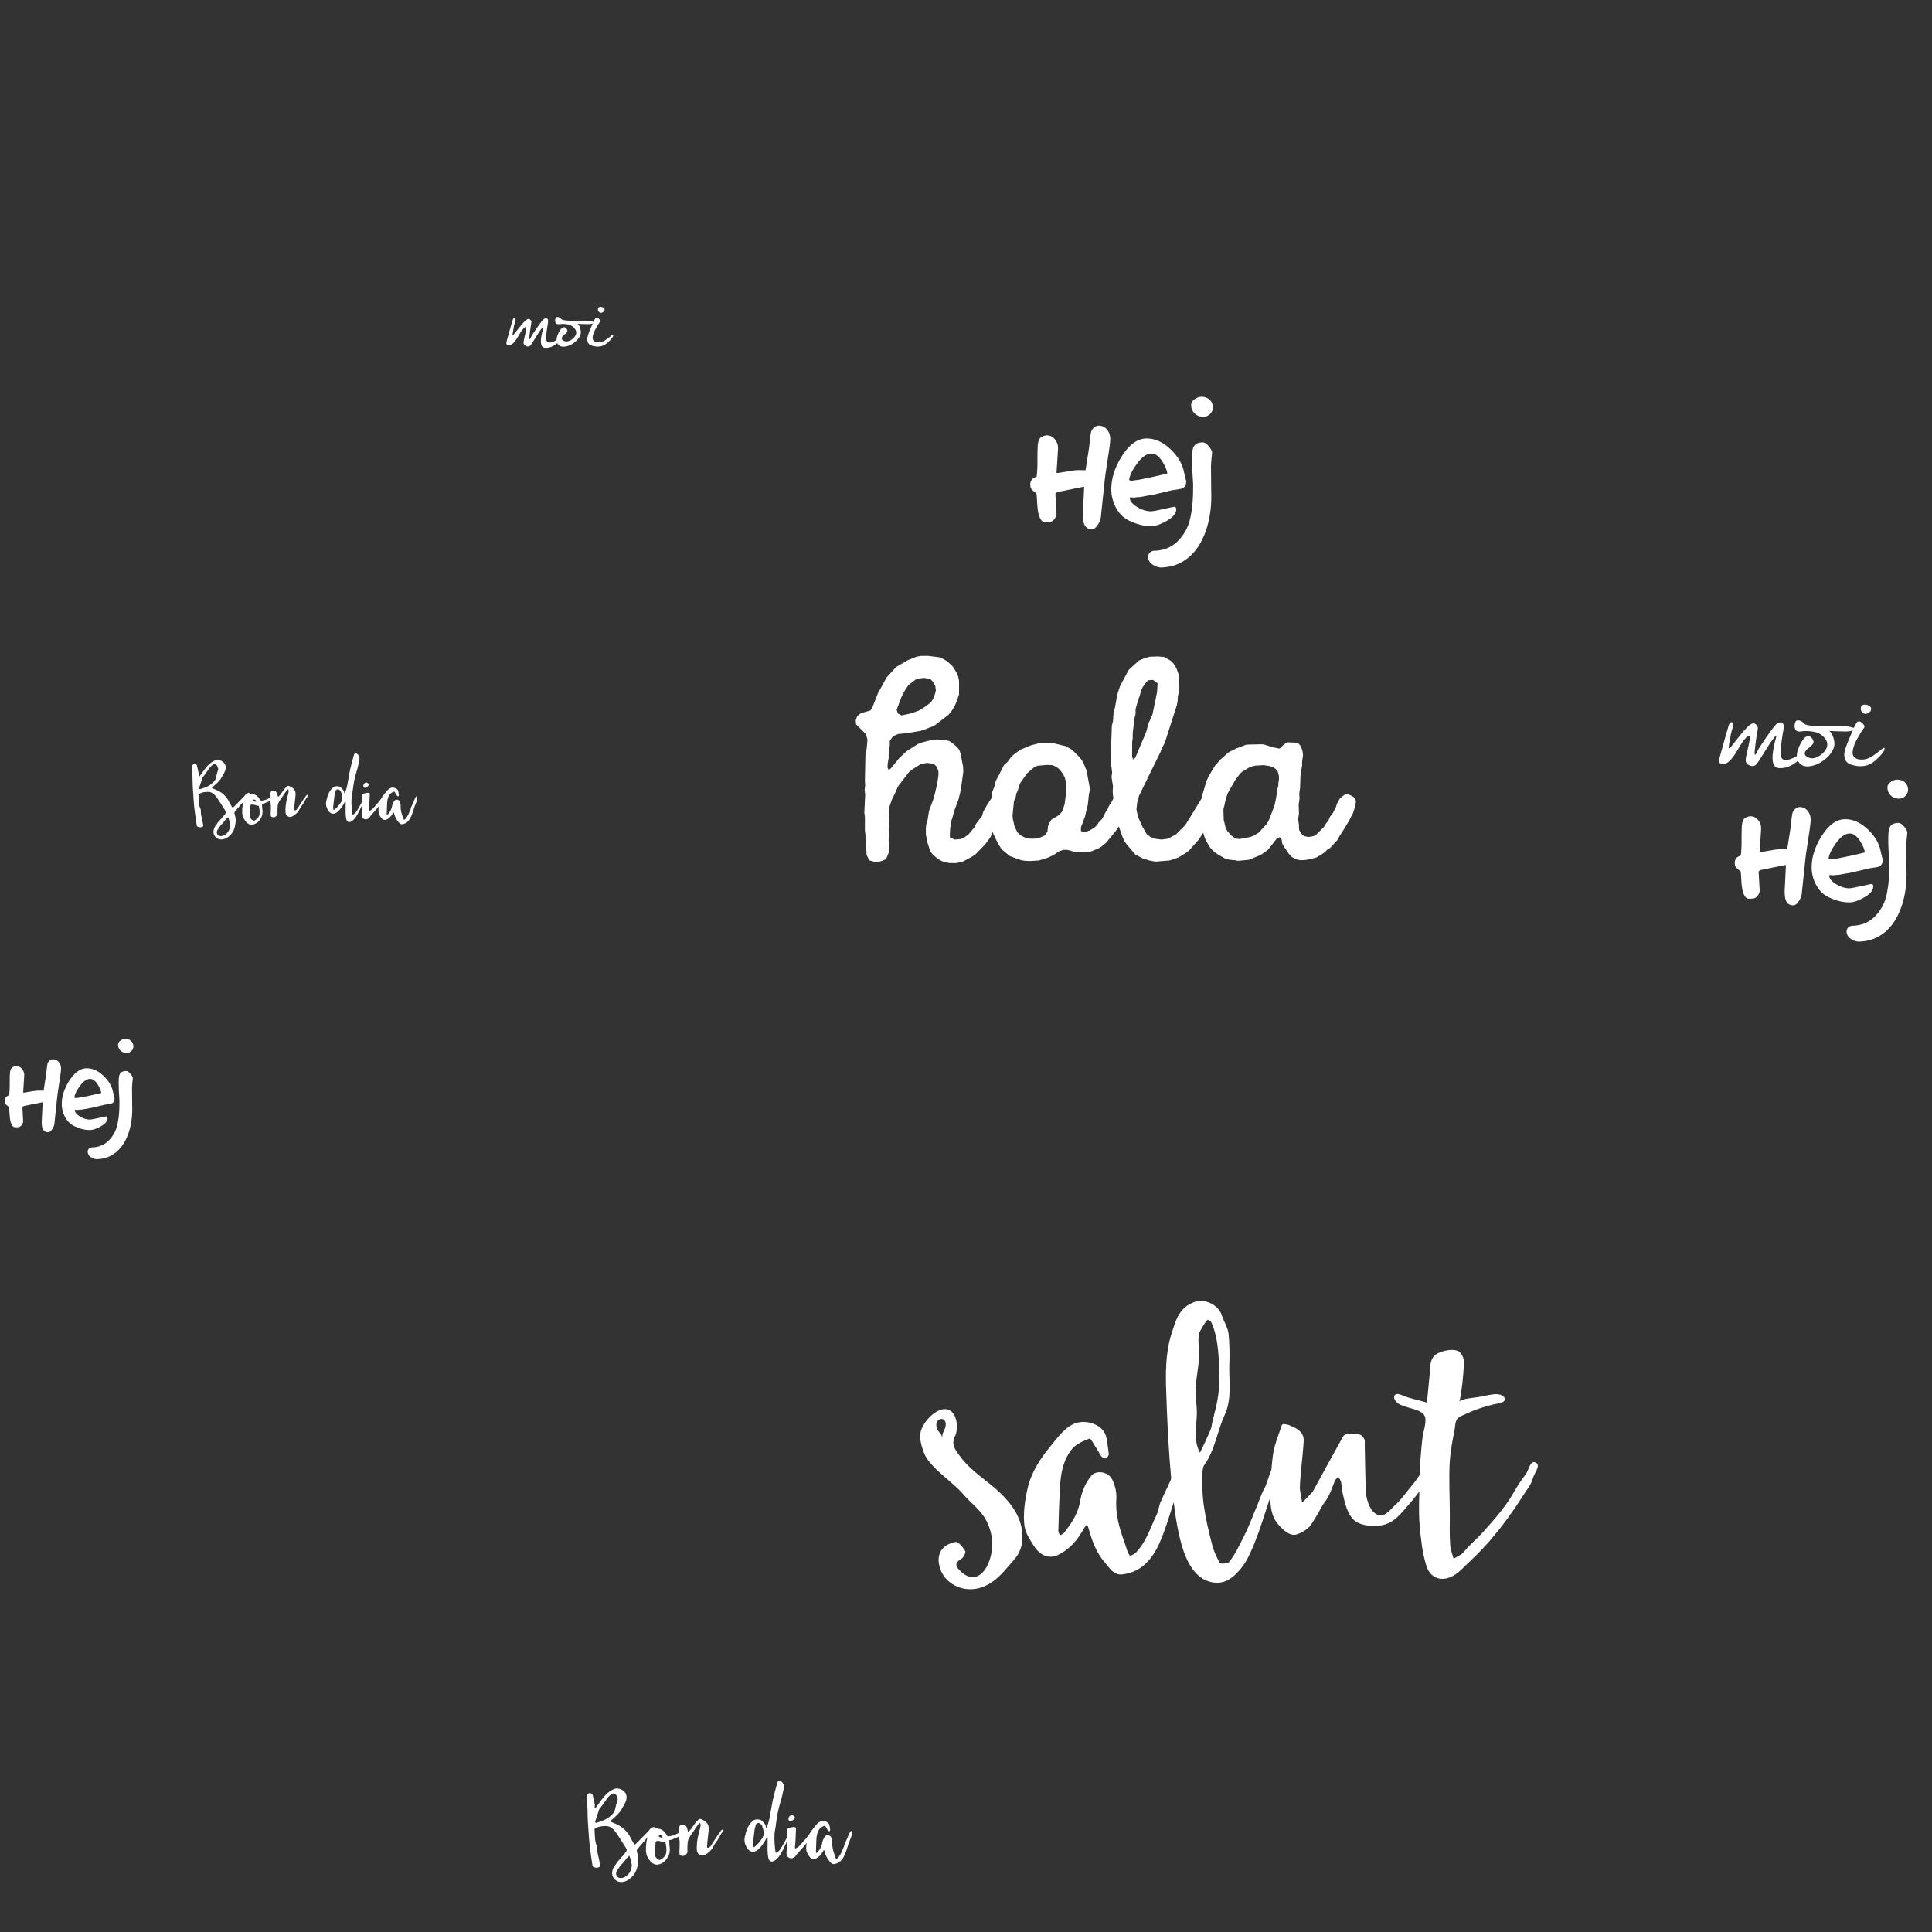 <?xml version="1.0" encoding="iso-8859-1"?>
<!-- Generator: Adobe Illustrator 19.0.0, SVG Export Plug-In . SVG Version: 6.00 Build 0)  -->
<svg version="1.1" id="&#x5716;&#x5C64;_3" xmlns="http://www.w3.org/2000/svg" xmlns:xlink="http://www.w3.org/1999/xlink" x="0px"
	 y="0px" viewBox="0 0 1285 1285" style="enable-background:new 0 0 1285 1285;" xml:space="preserve">
<rect x="0" y="0" width="1285" height="1285" fill="#333333" stroke="none"/>
<g id="XMLID_1596_">
	<path id="XMLID_1602_" style="fill:#FFFFFF;" d="M341.243,222.835c0.206-0.123,0.583-0.521,1.131-1.193
		c0.124-0.165,0.885-1.131,2.284-2.9c1.097-1.399,2.016-2.523,2.756-3.374c2.276-2.592,3.799-3.654,4.567-3.188
		c0.905,0.521,1.392,1.118,1.461,1.789c0.027,0.357-0.124,1.419-0.453,3.188c-0.261,1.386-0.549,3.525-0.864,6.418
		c-0.123,1.152-0.11,1.817,0.041,1.995c0.165,0.206,0.453-0.157,0.864-1.09c0.452-1.014,1.831-3.174,4.134-6.479
		c2.358-3.387,3.833-5.287,4.423-5.698c0.823-0.562,1.536-0.72,2.139-0.473c0.768,0.316,1.008,1.303,0.72,2.962
		c-1.454,8.091-1.522,12.362-0.206,12.815c0.891,0.316,1.886,0.302,2.983-0.041c0.85-0.26,2.112-0.843,3.785-1.748
		c1.371-0.768,2.173-1.076,2.407-0.926c0.206,0.11-0.028,0.542-0.699,1.296c-3.415,3.813-6.905,5.526-10.47,5.142
		c-1.865-0.219-2.688-2.043-2.468-5.471c0.124-1.837,0.603-4.326,1.44-7.467c0.192-0.74,0.226-1.09,0.103-1.049
		c-0.151,0.041-0.63,0.583-1.44,1.625c-0.699,0.905-2.043,2.969-4.032,6.191c-1.728,2.825-2.825,4.436-3.291,4.834
		c-0.603,0.508-1.344,0.637-2.222,0.391c-0.864-0.247-1.515-0.761-1.954-1.543c-0.219-0.37-0.199-1.275,0.062-2.715
		c0.096-0.452,0.411-1.837,0.946-4.155c0.384-1.687,0.589-2.852,0.617-3.497c0.027-0.919-0.26-1.193-0.864-0.823
		c-1.042,0.645-2.468,2.551-4.279,5.718c-2.153,3.73-3.963,5.746-5.43,6.047c-1.426,0.302-2.276,0.123-2.551-0.535
		c-0.178-0.411-0.116-1.152,0.185-2.221c0.288-1.014,0.775-2.783,1.46-5.307c0.576-2.112,1.042-3.764,1.399-4.958
		c0.644-2.249,0.987-3.421,1.029-3.517c0.329-0.864,0.74-1.275,1.234-1.234c0.864,0.069,0.96,1.022,0.288,2.859
		c-0.439,1.207-0.946,3.675-1.522,7.405C340.804,222.733,340.9,223.041,341.243,222.835z"/>
	<path id="XMLID_1600_" style="fill:#FFFFFF;" d="M373.126,218.783c0.439-0.549,0.905-0.898,1.399-1.049
		c0.768-0.274,1.488-0.014,2.16,0.781c0.699,0.836,0.85,1.625,0.452,2.366c-0.274,0.493-0.953,1.152-2.036,1.974
		c-0.96,0.754-1.467,1.468-1.522,2.139c-0.055,0.809,0.589,1.454,1.934,1.934c1.275,0.466,2.722,0.199,4.34-0.802
		c1.549-0.974,2.598-2.146,3.147-3.518c0.466-1.193,0.342-2.358-0.371-3.497c-0.535-0.878-1.378-1.687-2.53-2.427
		c-0.878-0.548-2.222-0.926-4.032-1.131c-1.234-0.165-2.668-0.137-4.299,0.082c-1.317,0.165-2.126-0.301-2.427-1.399
		c-0.233-0.85-0.164-1.741,0.206-2.674c0.247-0.617,0.782-0.843,1.604-0.679c0.781,0.137,1.391,0.501,1.831,1.09
		c0.329,0.439,1.015,0.768,2.057,0.987c0.63,0.11,2.187,0.254,4.669,0.432c0.48,0.041,2.756,0.007,6.829-0.103
		c3.277-0.068,5.684,0.103,7.22,0.514c0.919,0.247,1.419,0.493,1.502,0.74c0.068,0.192-0.164,0.384-0.699,0.576
		c-0.987,0.343-2.126,0.514-3.414,0.514c-1.152,0-4.087-0.089-8.804-0.268c0.48-0.26,1.001-0.267,1.563-0.02
		c1.138,0.508,1.926,2.05,2.365,4.628c0.26,1.467-0.137,3.01-1.193,4.628c-0.96,1.467-2.297,2.763-4.011,3.887
		c-1.686,1.111-3.36,1.79-5.019,2.036c-1.769,0.288-3.181,0.007-4.237-0.843c-1.796-1.467-2.119-3.723-0.967-6.767
		C371.432,221.396,372.193,220.017,373.126,218.783z"/>
	<path id="XMLID_1597_" style="fill:#FFFFFF;" d="M397.666,205.68c0-0.891,0.432-1.406,1.296-1.543
		c0.727-0.124,1.46,0.014,2.201,0.411c0.535,0.288,0.844,0.652,0.926,1.09c0.027,0.233-0.021,0.631-0.144,1.193
		c-1.083,1.001-1.934,1.406-2.55,1.214C398.241,207.703,397.666,206.915,397.666,205.68z M393.119,217.755
		c0.083-0.178,0.363-0.85,0.844-2.016c0.439-1.042,0.72-1.693,0.843-1.954c0.576-1.22,1.035-1.968,1.378-2.242
		c0.603-0.48,1.357-0.268,2.263,0.638c0.384,0.384,0.631,0.706,0.741,0.966c0.096,0.233,0.096,0.473,0,0.72
		c-0.069,0.151-0.247,0.411-0.535,0.782c-0.343,0.453-0.61,0.844-0.802,1.173c-1.454,2.373-2.386,4.087-2.797,5.142
		c-0.659,1.701-0.96,3.024-0.905,3.97c0.096,1.398,0.905,2.276,2.427,2.633c1.851,0.357,3.668,0.041,5.451-0.946
		c1.111-0.63,2.839-1.899,5.183-3.805c0.233-0.192,0.425-0.233,0.576-0.123c0.137,0.11,0.164,0.336,0.082,0.679
		c-0.261,0.946-1.193,2.153-2.798,3.62c-2.825,3.14-6.301,4.21-10.429,3.209c-1.385-0.343-2.372-0.809-2.962-1.399
		c-0.617-0.644-0.987-1.618-1.111-2.921C390.446,224.55,391.296,221.841,393.119,217.755z"/>
</g>
<g id="XMLID_1418_">
	<path id="XMLID_1592_" style="fill:#FFFFFF;" d="M433.516,1219.373c-0.359,0.502-0.789,1.076-1.291,1.435
		c-0.359,0.359-1.004,0.502-1.291,0.86c-1.578,2.08-5.667,6.456-7.173,8.536c-0.287,0.359-0.287,1.004-0.143,1.435
		c1.076,4.089,1.219,4.662,0.502,8.894c-0.574,3.587-2.223,6.886-5.451,9.253c-3.371,2.511-7.675,2.941-10.258-0.359
		c-1.721-2.08-1.506-4.448-0.574-6.814c0.717-1.793,1.65-2.081,2.51-3.874c0.144-0.215,0.431-0.43,0.646-0.717
		c1.793-2.08,3.587-4.089,5.308-6.24c0.717-0.861,0.646-1.793,0-2.726c-1.937-2.941-3.73-6.025-5.739-8.966
		c-1.363-2.009-2.869-4.161-5.38-5.164c-1.435-0.574-3.371-0.431-5.021-0.215c-1.363,0.072-2.726,0.646-4.017,1.148
		c-0.359,0.143-0.717,0.646-0.717,0.932c0.144,2.654,0.215,5.308,0.574,7.891c0.143,1.363,0.932,2.654,1.219,3.945
		c0.215,1.076-0.072,2.223,0.143,3.3c0.215,1.506,0.646,2.941,1.004,4.447c0.287,1.506,0.502,3.084,0.789,4.591
		c0,0.144-0.072,0.359-0.215,0.502c-0.933,1.219-4.663,0.932-4.878-0.646c-0.717-4.663-1.363-9.253-1.936-13.916
		c-0.359-3.443-0.574-6.886-0.789-10.401c-0.215-2.869-0.43-5.738-0.502-8.608c-0.072-1.435,0-2.941-0.072-4.376
		c-0.072-2.08-0.287-4.16-0.359-6.24c-0.072-1.219,0-2.439,0.287-3.587c0.143-0.502,1.076-1.148,1.578-1.148
		c0.645,0.072,1.65,0.646,1.865,1.148c0.574,2.08,1.004,4.232,1.435,6.384c0.143,0.717-0.072,1.434-0.072,2.224
		c0.072,0.144,0.215,0.215,0.358,0.358c0.144-0.071,0.359-0.215,0.43-0.358c1.865-2.439,3.515-5.021,5.523-7.388
		c1.722-2.08,3.802-3.802,6.384-4.949c3.371-1.435,7.747,0.861,8.464,4.375c0.358,1.937-0.287,3.73-1.22,5.452
		c-1.148,1.937-2.08,4.017-3.586,5.81c-1.578,1.937-3.658,3.587-5.523,5.308c-0.502,0.43-0.646,0.574,0.144,0.861
		c2.152,0.932,4.375,1.793,6.312,3.013c2.367,1.506,4.16,3.515,5.667,5.81c0.861,1.363,2.439,4.806,3.443,6.097
		c0.072,0.143,0.646,0.072,0.789-0.072c1.076-1.148,4.663-4.591,5.667-5.738c1.004-1.076,2.081-2.008,3.013-3.084
		c0.287-0.359,0.502-0.646,0.789-1.004c0.43-0.646,1.291-1.219,2.224-1.506c1.148-0.358,0.932,0.287,0.861,1.004
		C435.023,1217.365,434.234,1218.44,433.516,1219.373z M409.845,1193.909c-0.574-1.148-2.367-1.363-3.443-0.502
		c-0.718,0.646-1.435,1.291-2.009,2.008c-1.65,2.224-3.228,4.447-4.806,6.671c-0.359,0.502-0.932,0.932-1.076,1.434
		c-0.861,2.582-1.722,5.093-2.51,7.675c-0.359,1.076,0.143,1.435,1.219,1.076c3.515-1.148,6.958-2.367,9.397-5.021
		c0.717-0.717,1.578-1.363,1.937-2.224c0.646-1.506,0.861-3.156,1.291-4.734c0.359-1.148,0.717-2.295,1.076-3.587
		C410.562,1195.773,410.347,1194.769,409.845,1193.909z M419.242,1236.015c-0.143-0.646-0.502-1.148-0.717-1.722
		c-0.574,0.502-1.219,1.076-1.721,1.65c-0.574,0.717-1.076,1.506-1.65,2.224c-1.076,1.363-2.152,2.009-3.013,3.443
		c-1.004,1.65-2.797,3.3-2.295,5.236c0.502,2.08,2.797,2.797,4.878,1.937c2.726-1.076,4.232-3.084,5.021-5.523
		C420.748,1240.247,419.816,1238.883,419.242,1236.015z"/>
	<path id="XMLID_1588_" style="fill:#FFFFFF;" d="M451.09,1221.74c-0.717,0.502-3.084,1.076-3.73,1.65
		c-0.144,0.143-2.224,0.574-2.224,0.502c-0.072,1.076,0.072,2.152,0.143,3.587c0.072,1.219,0.359,1.937,0.215,3.228
		c-0.072,1.506-0.287,2.367-0.932,3.658c-1.507,3.228-3.73,5.236-7.03,5.81c-2.367,0.43-4.949-1.578-6.312-4.232
		c-0.072-0.071-0.072-0.071-0.072-0.071c-0.287-0.646-0.574-0.861-0.861-1.507c-0.215-0.646-0.287-1.004-0.43-1.65
		c-0.287-1.076-0.215-1.65-0.215-2.726c-0.072-1.65,0-2.511,0.215-4.161c0.143-1.076,0.359-1.65,0.502-2.654
		c0.072-0.646,0.072-1.004,0.215-1.578c0.144-0.502,0.144-0.789,0.359-1.291c0.072-0.143,0.143-0.215,0.215-0.359
		c0.717-1.22,1.363-1.793,2.295-2.797c0.072,0,0.072,0,0.144-0.072c1.363-1.363,3.084-1.076,4.949-0.646
		c1.793,0.431,2.726,1.22,3.945,2.583c0.574,0.717,0.717,1.435,1.291,2.008c1.004,1.148,6.241-1.004,6.958-1.578
		c0.215-0.215,0.717-0.43,0.932-0.646c1.004-0.932,2.009-1.722,3.156-2.439c1.434-0.933,1.578,0.574,0.574,1.65
		C454.102,1219.445,452.668,1220.592,451.09,1221.74z M442.626,1225.47c-1.65,0-4.519-1.578-6.169-0.861
		c-0.717,0.359-0.359,1.506-0.502,2.439c-0.359,2.008-0.43,3.156-0.43,5.164c0,0.718-0.072,1.148,0.072,1.865
		c0.502,1.721,2.654,3.515,3.659,2.869c1.363-0.789,2.439-1.506,3.228-3.013c0.502-0.861,0.574-0.933,0.717-2.367
		C443.415,1229.2,442.984,1227.335,442.626,1225.47z M440.474,1221.597c-0.287-0.359-0.431-0.789-0.933-0.932
		c-0.072-0.072-0.215-0.144-0.359-0.144c-0.143,0-0.215,0-0.287,0c-0.287,0-0.43,0.144-0.574,0.359
		c-0.215,0.215-0.215,0.431-0.072,0.645c0.215,0.215,0.43,0.359,0.717,0.431c0.359,0.143,0.789,0.287,1.148,0.215
		c0.143,0,0.287-0.072,0.359-0.072c0.072,0,0.215-0.143,0.215-0.143C440.689,1221.812,440.545,1221.668,440.474,1221.597z"/>
	<path id="XMLID_1586_" style="fill:#FFFFFF;" d="M480.357,1218.727c-0.861,1.076-1.507,2.295-2.152,3.515
		c-0.646,1.291-1.578,2.51-2.439,3.73c-1.076,1.434-1.65,3.156-2.87,4.519c-1.291,1.434-2.654,2.582-4.519,3.371
		c-2.296,0.932-4.663-0.646-4.878-3.156c-0.287-4.304,0.43-8.464,1.578-12.625c0.431-1.363,0.717-2.869,0.932-4.303
		c0.072-0.359-0.287-0.861-0.43-1.292c-0.359,0.215-0.789,0.431-1.004,0.717c-1.148,1.578-2.295,3.228-3.371,4.877
		c-1.148,1.65-2.367,3.3-3.228,5.093c-0.574,1.148-0.646,2.583-0.717,3.874c-0.143,1.578,0,3.156,0,4.662
		c0,1.148-1.937,2.797-3.084,2.726c-2.08-0.215-2.295-0.646-2.295-2.726c0.072-2.869,0.431-6.169-0.143-9.038
		c-0.502-2.439-0.574-4.376-0.144-6.958c0.574-3.299,4.878-2.582,5.452,0.43c0.144,0.789,0.359,1.578,0.574,2.367
		c0.646-0.574,1.363-1.148,1.865-1.793c1.363-1.793,2.439-3.73,3.945-5.308c1.865-2.08,2.08-1.937,4.447-0.717
		c2.295,1.219,3.586,3.085,3.515,5.738c-0.072,1.793-0.359,3.659-0.574,5.524c-0.215,2.008-0.43,3.945-0.574,5.953
		c-0.143,1.793,1.363,1.004,2.152,0.287c0.717-0.789,1.148-1.793,1.793-2.726c1.219-1.793,2.295-3.658,3.586-5.452
		c0.215-0.215,0.359-0.502,0.574-0.717c0.646-0.789,1.507-2.726,2.726-2.511C481.504,1217.579,480.787,1218.153,480.357,1218.727z"
		/>
	<path id="XMLID_1583_" style="fill:#FFFFFF;" d="M524.613,1222.529c-1.865,3.156-3.013,6.599-4.878,9.684
		c-1.148,2.009-2.367,3.945-4.375,5.236c-2.224,1.434-3.802,0.717-4.376-1.937c-0.645-3.3-0.502-6.599-0.43-9.899
		c0-1.004,0-2.008,0-3.013c0-0.215-0.072-0.502-0.144-0.717c-0.215,0.144-0.43,0.359-0.574,0.574
		c-1.507,3.084-3.371,5.882-6.097,8.105c-1.937,1.506-4.447,1.434-6.025-0.43c-2.008-2.296-3.084-5.452-2.295-8.536
		c0.933-4.089,2.008-7.675,5.308-10.545c1.435-1.219,4.878-1.435,6.312,0.287c1.076,1.219,2.439,2.152,2.367,4.017
		c0,0.143,0.215,0.287,0.359,0.359c0.143-0.143,0.358-0.215,0.358-0.431c0.574-1.937,1.292-3.873,1.65-5.81
		c0.789-3.945,1.363-7.962,2.152-11.907c0.861-3.873,1.937-7.603,2.941-11.405c0.143-0.502,0.359-1.148,0.717-1.578
		c0.287-0.215,1.004-0.431,1.291-0.215c2.08,1.148,2.869,3.013,2.367,5.451c-0.717,3.085-1.291,6.241-2.295,9.253
		c-1.435,4.591-2.224,9.254-2.797,13.916c-0.215,2.224-0.789,4.447-1.004,6.671c-0.143,2.223-0.072,4.591,0.071,6.814
		c0.072,1.722,0.359,3.443,0.574,5.165c0.072,0.215,0.216,0.502,0.43,0.717c2.224-0.861,3.443-3.515,4.591-5.452
		c0.933-1.434,1.65-2.869,2.367-4.375c0.216-0.43,0.43-0.932,0.646-1.363c0.43-0.717,0.932-1.435,1.721-1.578
		C525.833,1220.736,525.187,1221.597,524.613,1222.529z M505.605,1212.917c-1.004-0.789-2.582-0.287-2.869,0.861
		c-0.359,1.291-0.789,2.51-0.933,3.801c-0.43,3.085-0.717,6.169-1.076,9.325c0.072,0,0.072,0,0.143,0c0,0.287,0,0.502,0,0.789
		c0,0.359,0.072,0.646,0.143,1.004c0.359-0.144,0.718-0.215,1.004-0.431c1.793-1.434,3.156-3.156,4.519-5.021
		c2.295-3.013,1.363-5.882,0.359-8.823C506.681,1213.85,506.107,1213.347,505.605,1212.917z"/>
	<path id="XMLID_1421_" style="fill:#FFFFFF;" d="M535.157,1227.479c-1.219,1.578-1.865,2.08-3.299,3.73
		c-1.22,1.435-1.865,2.008-2.726,3.3c-0.932,1.363-3.013,1.937-4.447,1.076c-1.148-0.646-1.578-1.937-1.578-3.156
		c0.072-2.224,0.502-4.591,0.43-6.815c-0.072-1.865-0.359-7.101,0.215-8.966c0.287-0.861,0.789-0.718,1.506-0.932
		c1.004-0.359,1.721-0.502,2.798-0.502c1.004,0,1.506,0.359,1.363,1.363c-0.143,1.65-0.215,6.886-0.359,8.608
		c-0.072,1.435-0.431,2.726-0.287,4.161c0,0.502,2.224-0.933,2.295-1.004c0.574-0.574,1.937-1.937,2.439-2.582
		c0-0.072,0.933-1.148,1.004-1.22c2.439-2.511,2.583-3.228,3.945-4.663c0.502-0.502,0.861-0.932,1.578-1.219
		c0.646-0.215,1.076,1.219,0.717,1.721C537.74,1224.466,538.242,1223.533,535.157,1227.479z M525.689,1211.339
		c-1.148-0.072-1.291-0.932-1.291-1.793c0-0.932,1.363-2.439,2.152-2.439c0.932,0,2.152,1.148,2.152,1.937
		C528.702,1209.761,526.621,1211.411,525.689,1211.339z"/>
	<path id="XMLID_1419_" style="fill:#FFFFFF;" d="M564.496,1225.901c-0.861,2.654-1.65,5.451-2.798,8.034
		c-1.363,3.013-3.372,5.451-6.958,5.882c-1.65,0.215-2.439-1.22-3.3-2.224c-1.649-1.865-2.439-4.16-3.084-6.456
		c-0.072-0.287-0.215-0.502-0.287-0.717c-0.143,0.215-0.359,0.43-0.502,0.646c-1.219,2.224-2.725,4.089-5.093,5.165
		c-1.865,0.789-3.515-0.287-4.447-1.865c-0.646-1.004-1.435-2.224-1.65-3.371c-0.43-2.439,0.072-5.452,0.646-7.819
		c0.717-2.725,2.367-5.236,4.089-7.316c1.434-1.722,2.869-3.873,5.021-4.519c1.937-0.574,5.093,0.287,5.595,2.797
		c0.143,1.004,0.359,2.009,0.43,3.013c0.072,0.287-0.287,0.717-0.574,0.861c-0.215,0.071-0.646-0.143-0.861-0.431
		c-0.287-0.358-0.43-0.789-0.717-1.219c-0.502-0.718-1.219-2.152-1.435-2.08c-1.148,0.43-2.439,1.004-3.228,1.865
		c-1.793,2.152-2.224,4.806-2.367,7.46c-0.143,2.726-0.215,5.38-0.287,8.034c0,0.287,0.215,0.574,0.287,0.86
		c0.215-0.143,0.502-0.215,0.717-0.43c1.506-1.865,2.798-3.802,3.156-6.384c0.287-1.507,1.004-3.156,2.009-4.375
		c0.861-1.148,3.3-0.861,4.017,0.789c0.502,1.076,0.789,2.367,0.717,3.515c-0.215,2.869,0.574,5.523,1.506,8.106
		c0.216,0.574,0.359,1.148,0.574,1.722c0.143,0.287,0.358,0.861,0.502,0.861c0.358-0.072,0.789-0.287,1.076-0.574
		c2.008-2.081,2.654-4.519,3.873-7.03c0.43-0.861,0.43-1.794,0.861-2.654c0.789-1.865,1.65-3.3,2.295-5.236
		c0.216-0.717,1.291-2.941,1.865-2.941c0.287,0,0.43,0.287,0.502,1.076C566.791,1221.238,565.213,1223.749,564.496,1225.901z"/>
</g>
<g id="XMLID_1405_">
	<path id="XMLID_1415_" style="fill:#FFFFFF;" d="M673.723,1038.249c-5.33,6.091-10.152,12.436-17.259,15.989
		c-13.197,6.852-27.157,0.254-30.963-10.406c-3.807-10.66,1.776-16.75,10.151-18.273c1.777-0.254,4.823,3.553,6.345,6.091
		c0.508,0.762-1.015,4.315-2.537,5.076c-3.807,2.285-4.569,4.315-1.269,7.614c7.36,7.868,15.482,5.583,19.796-6.091
		c2.538-7.36,2.792-14.467,0-22.335c-4.061-11.167-10.406-13.959-18.02-22.841c-6.598-7.614-21.827-17.259-25.38-26.649
		c-1.523-4.061-3.299-9.644-2.284-13.959c1.777-7.106,9.898-15.227,15.99-15.227c4.822-0.254,8.375,4.822,8.121,12.436
		c-0.253,1.016,0,3.3-1.015,5.076c-3.046,5.583-0.254,9.391,3.045,13.705c7.106,9.898,17.766,15.989,26.395,24.11
		c6.852,6.599,12.944,14.213,14.72,24.111C680.828,1024.797,679.814,1031.65,673.723,1038.249z M627.531,944.089
		c-1.523-0.761-3.299,0-4.315,1.523c-0.761,1.269-0.507,3.046,0,4.568c0.761,1.523,1.776,2.793,2.792,4.062l0.761,1.776
		c-0.254-2.284,1.016-4.061,1.776-6.091C629.307,947.896,629.307,945.105,627.531,944.089z"/>
	<path id="XMLID_1413_" style="fill:#FFFFFF;" d="M781.075,997.895c-3.045,9.391-5.837,19.289-9.898,28.426
		c-4.822,10.659-11.928,19.288-24.618,20.811c-5.837,0.761-8.629-4.315-11.674-7.868c-5.838-6.598-8.63-14.72-10.914-22.841
		c-0.253-1.016-0.761-1.777-1.015-2.539c-0.508,0.762-1.269,1.523-1.777,2.284c-4.315,7.868-9.644,14.467-18.019,18.273
		c-6.599,2.792-12.437-1.015-15.736-6.599c-2.284-3.552-5.076-7.867-5.838-11.928c-1.523-8.629,0.254-19.288,2.284-27.663
		c2.538-9.645,8.375-18.528,14.467-25.888c5.075-6.091,10.151-13.705,17.765-15.989c6.853-2.03,18.02,1.015,19.796,9.898
		c0.508,3.553,1.27,7.107,1.523,10.66c0.254,1.015-1.015,2.537-2.03,3.045c-0.762,0.254-2.284-0.507-3.046-1.522
		c-1.015-1.27-1.522-2.792-2.538-4.315c-1.776-2.538-4.315-7.615-5.076-7.361c-4.06,1.523-8.63,3.553-11.421,6.599
		c-6.345,7.614-7.867,17.004-8.375,26.395c-0.507,9.645-0.761,19.035-1.015,28.426c0,1.015,0.761,2.03,1.015,3.046
		c0.761-0.507,1.777-0.761,2.539-1.523c5.329-6.599,9.898-13.451,11.167-22.588c1.015-5.329,3.553-11.167,7.106-15.482
		c3.046-4.06,11.674-3.046,14.213,2.792c1.776,3.807,2.792,8.376,2.538,12.436c-0.761,10.152,2.03,19.543,5.33,28.68
		c0.761,2.03,1.269,4.061,2.03,6.091c0.507,1.016,1.269,3.046,1.776,3.046c1.269-0.254,2.792-1.016,3.807-2.03
		c7.106-7.36,9.39-15.99,13.704-24.872c1.523-3.046,1.523-6.345,3.046-9.391c2.792-6.598,5.837-11.674,8.122-18.527
		c0.761-2.538,4.568-10.406,6.598-10.406c1.016,0,1.523,1.016,1.777,3.807C789.196,981.397,783.613,990.281,781.075,997.895z"/>
	<path id="XMLID_1410_" style="fill:#FFFFFF;" d="M845.281,994.849c-4.568,12.437-11.167,37.817-19.796,48.222
		c-4.061,4.822-8.883,9.898-16.75,9.644c-18.273-1.269-23.095-24.364-25.887-38.577c-4.315-24.111-6.345-61.674-7.106-86.292
		c-0.508-13.451-0.762-27.156,3.299-40.354c2.792-8.375,4.569-17.005,14.213-21.065c7.36-3.299,17.258,1.016,19.542,8.883
		c1.269,3.807,3.807,7.615,4.315,11.675c0.761,7.106,0.761,14.213,0.507,21.319c-0.253,10.913,1.777,22.334-3.045,32.739
		c-5.076,10.914-6.345,23.349-13.706,33.502c-2.284,3.046-1.015,21.826-0.254,26.395c1.27,8.883,3.3,17.765,5.584,26.395
		c1.015,4.315,3.045,8.375,5.075,12.183c0.508,0.761,5.076,0.507,6.092-0.507c4.315-5.33,6.345-10.152,9.898-17.005
		c3.807-7.614,5.33-12.183,8.629-20.051c2.03-4.822,3.552-9.644,5.329-12.436c1.016-1.523,4.315-13.705,7.107-17.005
		c1.269-1.269,2.538-1.016,3.299,2.538C853.148,981.397,847.565,989.265,845.281,994.849z M805.688,879.624
		c-0.253-0.761-1.523-1.269-2.284-1.776c-0.762-0.507-5.584,7.868-5.837,8.883c-1.016,4.569,0,10.152,0,14.72
		c-0.254,7.107-1.777,13.96-2.284,20.812c-0.507,5.838,0.761,11.421,0.761,17.005c0,5.838-1.016,11.421-0.761,16.75
		c0.254,3.3,1.016,6.852,2.792,10.152c0.254,0,7.107-14.72,7.614-16.75c1.016-6.345,3.046-12.183,4.061-18.274
		c0.761-4.568,1.269-9.137,1.269-13.705C810.764,905.512,810.764,890.538,805.688,879.624z"/>
	<path id="XMLID_1408_" style="fill:#FFFFFF;" d="M951.11,982.666c-2.539,3.3-9.137,12.182-11.675,15.228
		c-5.329,5.838-10.151,13.451-18.019,15.989c-5.33,1.777-15.99,1.523-20.812-2.791c-4.568-4.315-6.091-11.421-7.36-17.005
		c-0.761-2.792-0.761-5.583-1.27-8.375c-0.253-1.015-1.015-2.284-1.776-3.299c-0.762,0.761-1.777,1.269-2.284,2.284
		c-1.269,3.045-2.284,6.345-3.806,9.39c-1.016,2.538-2.792,4.569-4.315,6.853c-2.792,4.822-5.33,9.898-8.629,14.212
		c-2.284,2.538-5.838,4.569-9.391,5.584c-5.076,1.269-12.436-6.853-14.466-11.168c-2.538-5.583-2.538-12.182-2.284-17.765
		c0.254-7.868,0.507-15.736,1.523-23.35c1.015-7.36,3.553-13.198,5.838-20.05c0-0.507,0.761-1.269,1.269-1.269
		c4.061,0.507,3.045,0.507,6.598,2.03c4.061,1.776,7.106,4.568,6.853,9.137c-0.508,10.152-2.284,21.319-2.538,31.471
		c0,1.27,0.761,5.837,1.523,9.645c3.046-3.046,6.852-6.853,7.36-7.868c6.598-12.182,13.197-24.111,19.796-36.039
		c0.508-1.015,2.538-2.03,3.807-1.777c3.553,1.016,8.122-1.776,10.406,3.553c0.508,1.016,0.253,2.031,0.253,3.046
		c0.254,10.406,0.254,20.812,0.762,31.217c0,4.315,2.03,12.183,6.091,14.974c5.584,4.061,9.391-1.777,12.944-5.076
		c4.822-4.315,8.122-9.391,12.437-14.467c4.061-4.822,8.628-14.213,13.197-14.72c0.507,0,1.015,0,1.523,0
		C956.694,972.515,951.364,982.159,951.11,982.666z"/>
	<path id="XMLID_1406_" style="fill:#FFFFFF;" d="M1019.63,982.92c-1.523,5.33-4.061,7.614-6.852,12.182
		c-3.553,5.583-5.838,8.883-9.645,14.213c-4.568,6.345-7.614,9.898-12.69,15.989c-5.583,6.345-9.898,10.405-15.482,15.735
		c-1.776,1.776-3.553,3.553-5.583,5.076c-7.361,6.091-17.512,5.837-20.811-5.076c-2.539-8.375-3.553-17.512-4.315-26.395
		c-1.016-10.913,0-25.126,0.253-36.039c0-7.36,0.762-14.466,1.523-21.573c0.254-4.061,3.299-11.421,1.523-15.228
		c-2.03-5.075-14.213-5.075-18.273-8.883c-1.523-1.269-2.792-3.553-1.523-5.076c1.016-1.269,3.299-0.507,5.076,0.254
		c5.329,2.284,10.913,3.045,16.243,4.822c0.508-6.091,1.269-12.182,1.776-18.273c0.254-4.569,0-10.659,4.061-13.705
		c3.299-2.538,13.959-5.076,16.75-0.761c1.523,1.777,2.284,4.822,2.03,7.361c-0.507,8.121-1.269,17.004-3.046,24.872
		c0.508-2.031,9.898-2.792,11.421-3.046c3.807-0.507,7.36-1.523,11.421-2.03c1.523-0.254,5.837,0,6.852,1.776
		c0,0.254,0.254,0.254,0.254,0.508c1.523,3.553-4.569,3.806-6.599,4.314c-7.614,1.777-14.72,4.315-21.573,7.615
		c-5.076,2.283-4.061,4.822-5.076,10.151c-1.269,6.345-2.538,12.944-3.046,19.796c-0.761,11.675,0,23.604,0,35.532
		c0,6.852-0.253,13.959,0.254,20.811c0.254,3.046,1.523,6.092,2.284,8.883c2.284-1.523,5.329-2.538,6.852-4.569
		c3.299-4.315,8.121-8.121,12.944-13.451c6.091-6.852,9.644-10.659,14.974-18.019c5.33-7.36,7.106-12.436,12.944-19.796
		c2.538-3.299,3.046-9.898,6.852-8.122C1024.96,974.545,1020.899,979.114,1019.63,982.92z"/>
</g>
<g id="XMLID_1396_">
	<path id="XMLID_1403_" style="fill:#FFFFFF;" d="M1202.767,557.526c-1.196,7.532-1.971,13.093-2.252,16.543l-2.183,20.766
		c-0.352,1.83-1.126,3.52-2.253,4.998c-1.056,1.549-2.182,2.323-3.237,2.323c-2.534,0-4.224-1.126-5.068-3.379
		c-0.493-1.267-0.775-3.238-0.775-5.983l0.845-17.317c-0.07,0-0.352-0.141-0.422-0.141l-16.613,3.379
		c-0.774,0.563-1.197,0.915-1.126,1.056l0.704,12.601c0,1.126-0.493,2.323-1.548,3.66c-1.619,1.9-3.449,1.69-5.632,1.69
		c-1.619,0.07-2.957-1.338-3.872-4.224c-0.634-1.901-0.985-4.787-1.197-8.518c-0.141-3.379-0.282-5.209-0.493-5.491l-1.971-1.549
		c-1.197-0.985-1.76-1.971-1.76-2.886c-0.352-1.83,0.07-3.379,1.267-4.646c0.915-0.775,1.76-1.197,2.604-1.267
		c0.352-2.253,0.563-5.28,0.563-9.01v-4.154c0-4.435,0.141-7.321,0.422-8.517c0.281-1.197,0.774-2.253,1.478-3.168
		c1.76-1.196,3.661-1.408,3.942-1.408c2.182,0,3.942,0.915,5.35,2.746c1.197,1.549,1.83,3.308,1.83,5.279l-0.986,15.698
		c0.352,0.141,2.253-0.071,5.562-0.704c3.801-0.704,6.406-1.056,7.743-1.056c2.464,0,4.083,0,4.998,0.07l2.253-14.29
		c0.493-3.942,0.775-8.377,1.338-10.137c0.492-1.478,1.548-2.534,3.027-3.308c0.704-0.282,1.267-0.422,1.619-0.422
		c2.252,0,4.083,0.915,5.491,2.675c1.267,1.619,1.9,3.52,1.9,5.702C1204.315,546.897,1203.823,551.049,1202.767,557.526z"/>
	<path id="XMLID_1400_" style="fill:#FFFFFF;" d="M1207.485,587.725c-1.689-3.45-2.534-7.11-2.534-10.911
		c0-6.687,2.182-13.516,6.476-20.484c4.787-7.673,10.066-11.474,15.909-11.474c5.28,0,10.418,2.323,15.276,7.039
		c4.716,4.576,7.532,9.574,8.447,15.135l0.634,2.604c0.352,1.338,0.563,2.112,0.563,2.253c0,2.253-0.845,3.731-2.534,4.505
		c-0.634,0.282-2.745,0.634-6.336,1.126l-11.545,2.746l-9.081,1.619c-0.422-0.07-0.985,0-1.759,0.07
		c-0.915,0.141-1.479,0.211-1.62,0.211c-0.633,0-1.478-0.07-2.464-0.141c-0.211,0.211-0.282,0.281-0.282,0.281
		c0,1.971,1.549,3.872,4.576,5.773c3.098,1.901,6.195,2.816,9.221,2.745c0.634,0,3.097-0.493,7.392-1.408
		c4.294-0.986,6.687-1.479,7.18-1.479c1.126,0.563,0.915,1.197,0.915,2.042c-0.211,2.604-2.464,4.998-6.616,7.25
		c-3.591,1.971-6.618,2.956-8.94,2.956c-4.787,0.071-9.644-1.197-14.572-3.66C1212.201,594.694,1209.456,591.737,1207.485,587.725z
		 M1237.191,559.427c-2.182-3.379-4.435-5.068-6.828-5.068c-3.097,0-6.265,2.253-9.433,6.758c-2.816,3.872-4.364,7.18-4.716,9.925
		c0.493,0.352,0.915,0.493,1.408,0.493c0.07,0,0.493-0.07,1.267-0.141c0.774-0.141,1.197-0.211,1.267-0.211
		c1.056,0,4.505-0.633,10.277-1.901c5.35-1.197,8.659-1.971,9.926-2.323C1240.007,564.636,1238.951,562.172,1237.191,559.427z"/>
	<path id="XMLID_1397_" style="fill:#FFFFFF;" d="M1248.104,608.421c3.872-4.365,6.195-9.503,7.11-15.346
		c1.056-5.139,1.478-11.545,1.408-19.218c-0.985-13.586-0.915-21.4,0.141-23.371c0.915-2.112,2.886-3.167,5.913-3.167
		c1.196,0,2.464,0.845,3.801,2.464c1.408,1.619,2.112,3.027,2.112,4.083c-0.493,4.576-0.704,7.392-0.704,8.377l0.141,15.768
		c0.352,9.01-0.704,17.035-3.027,24.145c-3.309,9.996-8.588,16.965-15.839,20.907c-3.802,2.041-8.166,3.168-13.164,3.238
		c-2.253-0.211-4.294-1.126-6.195-2.746c-1.056-1.267-1.619-2.534-1.619-3.871c0.071-2.182,1.197-3.449,3.379-3.942
		C1238.319,615.742,1243.81,613.278,1248.104,608.421z M1263.168,531.198c-4.787,0-7.814-3.449-7.814-7.391
		c0-1.479,0.774-2.816,2.393-3.872c1.338-0.915,2.745-1.408,4.153-1.408c3.942,0,7.18,2.464,7.18,6.898
		C1269.081,528.453,1266.336,531.198,1263.168,531.198z"/>
</g>
<g id="XMLID_1388_">
	<path id="XMLID_1394_" style="fill:#FFFFFF;" d="M1150.291,497.667c0.319-0.191,0.902-0.807,1.751-1.847
		c0.191-0.255,1.37-1.751,3.535-4.49c1.698-2.165,3.12-3.906,4.267-5.223c3.524-4.012,5.881-5.657,7.07-4.935
		c1.401,0.807,2.154,1.731,2.261,2.77c0.042,0.553-0.191,2.197-0.7,4.936c-0.404,2.145-0.849,5.457-1.338,9.935
		c-0.191,1.783-0.17,2.813,0.063,3.089c0.255,0.319,0.701-0.243,1.338-1.688c0.7-1.571,2.834-4.914,6.4-10.031
		c3.651-5.244,5.934-8.184,6.847-8.821c1.273-0.871,2.377-1.115,3.312-0.733c1.189,0.489,1.561,2.017,1.115,4.586
		c-2.25,12.526-2.356,19.138-0.319,19.839c1.38,0.489,2.919,0.467,4.618-0.063c1.316-0.403,3.269-1.306,5.859-2.707
		c2.123-1.189,3.365-1.666,3.726-1.433c0.318,0.17-0.043,0.839-1.083,2.006c-5.287,5.902-10.689,8.555-16.209,7.961
		c-2.887-0.34-4.161-3.163-3.821-8.471c0.191-2.845,0.934-6.698,2.229-11.559c0.297-1.146,0.35-1.688,0.159-1.624
		c-0.234,0.064-0.976,0.902-2.229,2.516c-1.083,1.401-3.163,4.596-6.241,9.585c-2.675,4.374-4.373,6.868-5.095,7.484
		c-0.934,0.786-2.081,0.987-3.439,0.605c-1.337-0.382-2.346-1.178-3.025-2.389c-0.34-0.573-0.308-1.974,0.095-4.203
		c0.148-0.7,0.637-2.845,1.465-6.432c0.594-2.611,0.912-4.415,0.955-5.414c0.042-1.422-0.403-1.847-1.337-1.274
		c-1.613,0.998-3.821,3.949-6.624,8.852c-3.333,5.775-6.135,8.896-8.407,9.362c-2.208,0.467-3.524,0.191-3.948-0.828
		c-0.275-0.637-0.18-1.783,0.287-3.439c0.446-1.57,1.2-4.309,2.261-8.215c0.891-3.269,1.613-5.827,2.166-7.675
		c0.997-3.481,1.528-5.296,1.592-5.445c0.509-1.338,1.146-1.974,1.91-1.911c1.337,0.106,1.486,1.582,0.446,4.427
		c-0.68,1.868-1.465,5.689-2.356,11.464C1149.612,497.508,1149.76,497.985,1150.291,497.667z"/>
	<path id="XMLID_1392_" style="fill:#FFFFFF;" d="M1199.649,491.394c0.679-0.849,1.401-1.391,2.165-1.624
		c1.189-0.425,2.303-0.021,3.344,1.21c1.083,1.295,1.316,2.516,0.7,3.662c-0.424,0.764-1.475,1.783-3.152,3.057
		c-1.486,1.168-2.272,2.272-2.356,3.312c-0.085,1.253,0.912,2.251,2.993,2.993c1.974,0.722,4.214,0.308,6.719-1.242
		c2.398-1.507,4.023-3.322,4.872-5.445c0.721-1.847,0.53-3.651-0.573-5.413c-0.828-1.359-2.133-2.612-3.917-3.758
		c-1.359-0.849-3.44-1.433-6.241-1.751c-1.911-0.255-4.13-0.212-6.655,0.127c-2.038,0.255-3.291-0.467-3.758-2.165
		c-0.361-1.316-0.254-2.695,0.319-4.139c0.382-0.956,1.21-1.306,2.484-1.051c1.21,0.213,2.154,0.776,2.834,1.688
		c0.509,0.68,1.571,1.189,3.185,1.529c0.976,0.17,3.386,0.393,7.229,0.669c0.743,0.064,4.267,0.011,10.572-0.159
		c5.073-0.106,8.8,0.159,11.177,0.796c1.422,0.382,2.197,0.764,2.324,1.147c0.106,0.298-0.254,0.594-1.083,0.892
		c-1.528,0.531-3.291,0.796-5.286,0.796c-1.783,0-6.327-0.138-13.629-0.414c0.743-0.403,1.549-0.414,2.42-0.032
		c1.762,0.786,2.982,3.174,3.662,7.165c0.403,2.272-0.212,4.66-1.847,7.165c-1.486,2.272-3.556,4.278-6.21,6.018
		c-2.611,1.72-5.201,2.77-7.77,3.153c-2.738,0.446-4.925,0.01-6.56-1.305c-2.781-2.271-3.28-5.764-1.496-10.477
		C1197.027,495.438,1198.205,493.304,1199.649,491.394z"/>
	<path id="XMLID_1389_" style="fill:#FFFFFF;" d="M1237.639,471.109c0-1.38,0.669-2.176,2.006-2.388
		c1.125-0.191,2.261,0.021,3.407,0.637c0.828,0.446,1.306,1.009,1.433,1.688c0.042,0.361-0.032,0.976-0.223,1.847
		c-1.677,1.55-2.994,2.176-3.948,1.879C1238.531,474.241,1237.639,473.02,1237.639,471.109z M1230.601,489.802
		c0.128-0.275,0.562-1.316,1.306-3.121c0.679-1.613,1.115-2.621,1.305-3.025c0.892-1.889,1.603-3.046,2.134-3.471
		c0.934-0.743,2.101-0.414,3.503,0.987c0.594,0.595,0.976,1.094,1.146,1.496c0.148,0.361,0.148,0.733,0,1.115
		c-0.107,0.234-0.382,0.637-0.828,1.21c-0.531,0.701-0.945,1.306-1.242,1.815c-2.251,3.673-3.694,6.326-4.33,7.961
		c-1.019,2.632-1.486,4.681-1.401,6.146c0.148,2.165,1.401,3.524,3.758,4.076c2.866,0.552,5.679,0.063,8.439-1.465
		c1.719-0.976,4.395-2.94,8.024-5.891c0.361-0.297,0.658-0.361,0.892-0.191c0.212,0.17,0.255,0.52,0.127,1.05
		c-0.404,1.465-1.847,3.333-4.331,5.605c-4.374,4.862-9.755,6.517-16.145,4.968c-2.144-0.53-3.673-1.252-4.586-2.165
		c-0.955-0.997-1.528-2.504-1.719-4.522C1226.462,500.321,1227.778,496.128,1230.601,489.802z"/>
</g>
<g id="XMLID_1375_">
	<path id="XMLID_1385_" style="fill:#FFFFFF;" d="M666.23,529.304l2.284,1.903l0.571,4.187l-1.522,4.567l-4.568,8.374l-1.142,2.855
		l-1.903,2.664l-1.142,2.855l-3.616,4.948l-6.471,6.661l-2.664,1.713l-5.709,3.045l-4.187,0.952h-4.568l-3.235-0.571l-2.855-1.142
		l-2.284-1.522l-2.474-2.094l-1.903-2.283l-1.903-5.709l-1.142-5.709v-3.236l0.19-3.235l0.952-3.045l0.951-6.09l3.235-8.754
		l2.094-8.754l0.951-6.09v-2.855l-1.142-3.045l-2.094-1.903l-4.377-0.571l-4.187,0.761l-5.329,3.426l-2.474,1.903l-7.422,9.706
		l-1.142,2.855l-2.855,5.9l-1.522,4.377l-0.571,23.218l0.571,3.235l-0.571,4.377l-1.713,4.187l-2.474,1.142l-2.664,0.761
		l-3.045-0.19l-2.854-0.761l-1.903-3.616l-0.381-7.232l-0.381-3.235v-2.855l-0.381-3.045v-8.945l-0.38-3.045l0.571-11.99
		l-0.381-3.045l0.381-2.855l-0.19-3.045l0.381-18.27l0.761-2.855l0.571-6.28l-0.951-3.616l-6.661-6.661l-0.19-2.664l0.951-2.665
		l2.474-2.094l6.28-1.713l1.522-2.474l3.426-8.754l5.9-10.848l6.28-6.851l7.803-4.568l5.709-2.284l3.045-0.571h4.758l7.612,0.951
		l2.855,1.332l2.474,1.523l3.425,3.235l2.474,3.997l1.142,2.664l0.571,2.855v9.135l-2.094,5.9l-1.332,2.664l-1.713,2.664
		l-1.903,2.284l-9.706,7.422l-3.235,1.142l-2.664,1.142l-2.854,0.951l-9.135,1.523l-5.9,0.571l-3.426,1.522l-2.093,3.045v2.854
		l-0.761,6.09v2.664l-0.571,3.045l-0.19,3.045l0.761,1.712l1.523-1.142l5.71-7.042l4.757-4.377l7.422-4.758l3.045-1.142l4.568-1.142
		l4.568-0.761l5.709,0.19l3.235,0.951l1.903,1.332l2.284,1.903l2.094,2.284l0.951,2.474l1.713,8.944l0.19,3.235l-1.713,12.37
		l-1.522,6.281l-2.855,7.612l-1.142,4.377l-1.142,3.426l-0.571,6.28v3.425l3.045,1.523l4.377-0.38l2.284-1.142l2.664-1.903
		l3.807-4.568l1.332-2.664l3.806-4.948l0.952-3.045l2.854-5.139l2.855-4.187l3.235-2.093L666.23,529.304z M596.385,472.02
		l0.761,2.474l2.474,1.332l6.28-1.332l5.329-1.903l3.997-2.474l3.806-2.855l1.523-2.283l1.142-2.855l0.761-2.855l-0.381-3.045
		l-1.522-2.664l-1.713-1.903l-4.187-0.761l-4.948,0.571l-5.519,4.187l-2.474,3.806l-2.094,3.997L596.385,472.02z"/>
	<path id="XMLID_1382_" style="fill:#FFFFFF;" d="M679.169,572.124l-7.422-2.664l-5.519-4.568l-2.664-4.187l-4.187-8.945
		l-0.571-2.474l-0.19-2.664l-0.571-2.284l0.19-2.474l-0.19-2.664l1.903-9.896v-2.474l1.903-4.948l0.381-2.284l5.709-11.038
		l2.093-1.713l3.045-3.997l2.855-2.284l3.045-2.093l7.042-2.855l4.567-1.142h10.467l7.422,1.713l4.568,2.474l5.139,5.139
		l1.522,2.094l1.142,2.093l1.903,4.758l2.283,12.561l-0.761,2.664l-0.761,7.422l-0.761,2.855l-1.142,4.948l-2.664,7.042v2.474
		l1.903,0.952l3.996-1.332l3.045-1.903l1.713-1.523l1.142-1.903l2.094-2.093l1.332-2.284l0.952-2.093l1.522-2.284l0.952-2.284
		l1.523-2.094l1.713-3.426l2.284-2.093h2.284l2.474,0.381l2.094,1.713l1.332,2.094l-0.761,3.426l-2.284,5.9l-3.426,6.851
		l-2.854,4.187l-6.281,7.612l-3.996,3.235l-5.709,2.474l-5.329,0.761l-5.9-0.381L710,565.273h-2.855l-3.235,1.142l-1.713,1.332
		l-1.903,1.142l-3.236,1.523l-6.09,1.903l-6.09,0.381l-3.235-0.19L679.169,572.124z M694.775,555.758l1.903-2.664l0.381-3.616
		l0.952-2.283l1.332-2.094l5.138-3.045l2.093-2.474l1.523-4.758l0.952-7.422l-0.19-7.422l-0.571-2.664l-1.142-2.284l-1.332-1.903
		l-1.713-1.903l-1.903-1.332l-2.094-0.952l-3.806-0.19l-6.28,0.571l-2.094,0.952l-5.138,4.377l-1.332,2.094l-1.523,2.093
		l-1.332,1.903l-0.952,2.474l-0.571,2.284l-1.142,2.474l-0.381,2.284l-1.142,2.474l-0.951,9.706l0.19,2.284l1.142,4.948l1.903,3.997
		l2.094,1.903l2.093,1.142l2.284,0.951l3.616,0.19l3.616-0.19L694.775,555.758z"/>
	<path id="XMLID_1379_" style="fill:#FFFFFF;" d="M764.426,572.314l-4.377-1.332l-4.948-2.664l-5.709-6.661l-1.522-2.094
		l-1.332-3.045L742.54,545.1l-0.381-3.235l-0.761-3.045l-0.381-6.28l-0.761-3.235l-0.19-2.855l0.19-3.616l-0.952-5.9l0.38-3.235
		l-0.951-7.803l0.761-23.218l0.761-2.855l0.381-5.9l0.952-3.236l1.523-8.754l1.903-5.71l5.709-10.658l6.851-6.28l2.854-1.142
		l4.187-1.332l5.709-0.19l3.997,0.381l4.377,2.474l1.713,1.713l2.094,3.426l1.332,3.806l0.571,8.564l-0.19,2.855l-0.761,3.045
		l-0.19,3.426l-0.571,2.854l-7.993,24.931l-1.713,3.235l-1.142,2.855l-14.273,29.118l-1.142,4.186l-0.571,4.758l0.571,2.855
		l0.761,2.855l2.664,5.9l2.855,4.948l2.474,1.903l3.045,1.142l4.377,0.571l4.187-0.571l5.329-2.855l6.28-6.28l10.848-17.699
		l2.855-2.474h2.854l2.474,1.332l1.522,2.094l-0.19,3.996l-3.807,9.516l-1.713,2.474l-2.664,5.519l-3.426,5.138l-6.09,6.851
		l-2.093,1.712l-5.329,3.236l-5.71,1.903l-9.325,0.761L764.426,572.314z M762.333,486.864l1.523-5.709l2.664-5.9l3.045-14.844
		l0.381-5.9l-3.045-2.283l-3.236,0.19l-1.903,2.093l-1.713,2.474l-1.142,2.474l-0.761,3.045l-1.142,3.045l-1.713,6.09v3.236
		l-0.761,3.045l-1.142,9.706v3.045l-0.381,3.235v9.706l0.761,1.522l1.332-1.142L762.333,486.864z"/>
	<path id="XMLID_1376_" style="fill:#FFFFFF;" d="M821.708,572.124h-1.142l-1.713-0.19l-1.142-0.191l-1.522-0.19l-1.142-0.381
		l-3.997-2.284l-0.951-0.571l-2.284-1.523l-2.474-2.474l-0.952-1.332l-1.141-1.903l-0.571-1.142l-0.571-0.952l-0.571-1.142
		l-1.903-5.9l-0.19-1.142l-0.19-1.332l-0.19-1.142l-0.762-8.945v-1.142l0.19-3.616l0.19-1.142l0.381-1.522l0.38-1.142l0.19-1.332
		l0.19-1.142l2.474-8.374l0.381-1.142l0.571-0.952l0.38-1.142l3.235-5.329l0.571-0.951l0.762-1.332l0.761-0.761l2.474-2.854
		l0.762-0.762l4.758-4.187l0.952-0.571l4.568-2.284l1.141-0.381l4.949-1.903l1.141-0.19l8.755-0.19h1.142l1.332,0.19l1.142,0.38
		l4.948,1.523l1.142,0.19l2.665,0.571l0.952-0.381l1.142-1.332l0.761-0.761l1.713-1.332l0.952-0.381l3.996,0.19h1.142l1.142,0.19
		l1.142,0.571l0.381,0.381l0.761,0.951l0.951,2.094l0.38,1.142l0.381,2.284v1.142l-0.571,3.997v2.474l-0.571,3.426l-0.571,3.806
		v1.142l-0.19,6.471l-0.191,1.142l-0.19,1.523l-0.19,1.142l0.19,3.426l-0.19,1.142l-0.19,1.522l-0.19,1.142l0.19,6.28l-0.19,1.142
		l-0.19,1.332l-0.19,1.142l0.571,3.616V551l0.19,1.142l0.761,1.332l0.571,0.952l0.952,0.951l0.951,0.761l1.903,0.381l1.142,0.19
		l2.094-0.38l1.142-0.19l1.903-1.142l4.568-4.568l0.761-0.952l1.142-1.903l1.142-1.332l0.571-0.951l0.571-1.523l0.57-0.951
		l1.142-1.332l0.571-0.952l1.904-3.616l0.38-1.142l0.381-1.332l0.571-0.952l1.332-2.474l2.854-2.284l0.952-0.381h1.142l1.142,0.19
		l0.952,0.381l0.952,0.571l1.332,0.761l0.571,0.761l0.571,0.952l0.19,1.142l-0.38,2.474l-0.19,1.142l-1.332,3.997l-0.571,1.142
		l-0.761,1.332l-0.571,1.142l-0.381,0.952l-0.571,0.951l-2.093,3.426l-1.713,2.854l-2.093,3.236l-0.571,0.951l-0.571,1.142
		l-0.571,0.952l-4.187,4.568l-0.762,0.761l-1.522,0.761l-1.713,1.713l-0.951,0.762l-1.904,1.332l-1.141,0.571l-1.523,0.951
		l-1.142,0.38l-4.948,1.142l-1.142,0.191l-2.664,0.19h-1.142l-1.523-0.381l-1.141-0.19l-1.142-0.571l-1.903-1.142l-0.762-0.951
		l-0.951-0.952l-0.571-0.761l-0.952-1.522l-0.571-0.761l-0.951-1.332l-1.142-1.903l-0.38-1.142l-0.191-1.713l-0.381-1.142
		l-0.38-0.381l-0.762-0.381l-0.952,0.381l-0.952,0.571l-5.328,6.851l-0.762,0.761l-3.235,2.284l-0.762,0.571l-0.951,0.571
		l-1.142,0.381l-5.899,2.474l-1.142,0.191l-5.9,0.571h-1.142L821.708,572.124z M833.127,556.138l1.142-0.571l2.854-1.713
		l0.952-0.761l0.571-0.952l0.761-0.761l2.474-2.664l0.762-0.761l0.761-1.523l0.571-0.952l3.426-8.945l0.381-1.142l0.952-4.568
		l0.19-1.142l0.571-3.996l0.19-1.142l0.38-1.142l0.19-1.142v-1.332l0.381-2.284v-2.284l-0.19-1.142l-0.571-1.903l-0.571-0.951
		l-1.332-1.332l-0.952-0.571l-1.522-0.571l-1.142-0.381l-3.616-0.571h-1.142l-2.665,0.19h-1.142l-2.283,0.381l-1.142,0.381
		l-1.332,0.571l-1.142,0.571l-3.236,1.903l-0.952,0.761l-0.952,0.951l-0.761,0.952l-2.284,3.045l-0.571,0.952l-4.568,7.993
		l-0.38,1.142l-1.142,3.616l-0.191,1.142l-0.381,1.523l-0.19,1.142l-0.381,1.142l-0.191,1.142l0.191,6.661l0.19,1.142l0.38,1.142
		l0.19,1.142l0.381,1.522l0.381,1.142l1.141,1.903l2.665,2.855l0.761,0.571l1.523,0.951l0.952,0.381h0.761l1.142,0.19l6.09-1.142
		l1.142-0.19L833.127,556.138z"/>
</g>
<g id="XMLID_1366_">
	<path id="XMLID_1373_" style="fill:#FFFFFF;" d="M39.452,719.917c-0.889,5.593-1.464,9.723-1.673,12.285l-1.621,15.421
		c-0.261,1.359-0.836,2.614-1.673,3.712c-0.784,1.15-1.62,1.725-2.404,1.725c-1.882,0-3.136-0.836-3.764-2.509
		c-0.366-0.941-0.575-2.405-0.575-4.443l0.627-12.86c-0.052,0-0.261-0.104-0.314-0.104l-12.337,2.509
		c-0.575,0.418-0.889,0.679-0.836,0.784l0.523,9.357c0,0.836-0.366,1.725-1.15,2.718c-1.202,1.411-2.562,1.255-4.182,1.255
		c-1.202,0.052-2.196-0.993-2.875-3.137c-0.47-1.412-0.732-3.555-0.889-6.325c-0.105-2.509-0.209-3.868-0.366-4.077l-1.464-1.15
		c-0.889-0.732-1.307-1.464-1.307-2.143c-0.261-1.359,0.052-2.509,0.941-3.45c0.68-0.575,1.307-0.889,1.934-0.941
		c0.261-1.673,0.418-3.921,0.418-6.691v-3.084c0-3.293,0.104-5.437,0.313-6.325c0.209-0.889,0.575-1.673,1.098-2.352
		c1.307-0.888,2.718-1.045,2.927-1.045c1.62,0,2.927,0.68,3.973,2.039c0.889,1.15,1.359,2.457,1.359,3.92l-0.732,11.657
		c0.261,0.105,1.673-0.052,4.13-0.523c2.823-0.523,4.757-0.784,5.75-0.784c1.83,0,3.032,0,3.712,0.052l1.673-10.612
		c0.366-2.927,0.575-6.22,0.993-7.527c0.366-1.098,1.15-1.882,2.247-2.457c0.523-0.209,0.941-0.314,1.202-0.314
		c1.673,0,3.032,0.679,4.078,1.986c0.941,1.202,1.411,2.614,1.411,4.234C40.602,712.024,40.236,715.108,39.452,719.917z"/>
	<path id="XMLID_1370_" style="fill:#FFFFFF;" d="M42.956,742.343c-1.255-2.562-1.882-5.28-1.882-8.103
		c0-4.966,1.62-10.037,4.809-15.212c3.555-5.698,7.475-8.521,11.814-8.521c3.921,0,7.737,1.725,11.344,5.227
		c3.502,3.398,5.593,7.109,6.273,11.239l0.471,1.934c0.261,0.994,0.418,1.568,0.418,1.673c0,1.673-0.627,2.771-1.882,3.346
		c-0.471,0.209-2.039,0.471-4.705,0.836l-8.573,2.039l-6.743,1.202c-0.314-0.052-0.732,0-1.307,0.052
		c-0.68,0.105-1.098,0.157-1.203,0.157c-0.47,0-1.097-0.052-1.83-0.105c-0.157,0.157-0.209,0.209-0.209,0.209
		c0,1.464,1.15,2.875,3.398,4.287c2.3,1.411,4.6,2.091,6.848,2.039c0.471,0,2.3-0.366,5.489-1.046
		c3.189-0.732,4.966-1.098,5.332-1.098c0.836,0.418,0.679,0.889,0.679,1.516c-0.157,1.934-1.829,3.711-4.913,5.384
		c-2.666,1.464-4.914,2.195-6.639,2.195c-3.555,0.053-7.161-0.888-10.821-2.718C46.458,747.518,44.42,745.322,42.956,742.343z
		 M65.016,721.329c-1.62-2.509-3.293-3.764-5.071-3.764c-2.3,0-4.652,1.673-7.005,5.018c-2.091,2.875-3.241,5.332-3.502,7.371
		c0.366,0.261,0.68,0.366,1.045,0.366c0.052,0,0.366-0.052,0.941-0.105c0.575-0.104,0.889-0.157,0.941-0.157
		c0.784,0,3.346-0.47,7.632-1.411c3.973-0.889,6.43-1.464,7.371-1.725C67.106,725.197,66.323,723.367,65.016,721.329z"/>
	<path id="XMLID_1367_" style="fill:#FFFFFF;" d="M73.12,757.712c2.875-3.241,4.6-7.057,5.28-11.396
		c0.784-3.816,1.098-8.573,1.045-14.271c-0.731-10.089-0.679-15.891,0.105-17.355c0.679-1.568,2.143-2.352,4.391-2.352
		c0.888,0,1.829,0.627,2.823,1.829c1.045,1.203,1.568,2.248,1.568,3.032c-0.366,3.398-0.523,5.489-0.523,6.221l0.105,11.71
		c0.261,6.691-0.523,12.65-2.248,17.93c-2.457,7.423-6.378,12.598-11.762,15.526c-2.823,1.516-6.064,2.352-9.775,2.405
		c-1.673-0.157-3.189-0.836-4.6-2.039c-0.784-0.941-1.202-1.882-1.202-2.875c0.052-1.621,0.889-2.562,2.509-2.927
		C65.853,763.148,69.931,761.318,73.12,757.712z M84.306,700.366c-3.555,0-5.802-2.561-5.802-5.489c0-1.098,0.575-2.091,1.777-2.875
		c0.993-0.679,2.039-1.045,3.084-1.045c2.928,0,5.332,1.83,5.332,5.123C88.697,698.328,86.659,700.366,84.306,700.366z"/>
</g>
<g id="XMLID_1357_">
	<path id="XMLID_1364_" style="fill:#FFFFFF;" d="M736.823,304.985c-1.261,7.937-2.077,13.797-2.374,17.432l-2.3,21.882
		c-0.371,1.928-1.187,3.709-2.374,5.267c-1.112,1.632-2.299,2.448-3.412,2.448c-2.671,0-4.451-1.187-5.341-3.56
		c-0.52-1.335-0.816-3.412-0.816-6.305l0.89-18.247c-0.074,0-0.371-0.148-0.445-0.148l-17.506,3.56
		c-0.816,0.594-1.261,0.964-1.187,1.113l0.742,13.278c0,1.187-0.519,2.448-1.632,3.857c-1.706,2.003-3.635,1.78-5.934,1.78
		c-1.706,0.074-3.115-1.409-4.08-4.451c-0.668-2.003-1.038-5.044-1.261-8.976c-0.149-3.56-0.297-5.489-0.519-5.786l-2.077-1.632
		c-1.261-1.038-1.854-2.077-1.854-3.041c-0.371-1.929,0.074-3.561,1.335-4.896c0.964-0.816,1.854-1.261,2.745-1.335
		c0.371-2.374,0.594-5.564,0.594-9.495v-4.377c0-4.673,0.148-7.714,0.445-8.975c0.297-1.261,0.816-2.374,1.558-3.338
		c1.854-1.261,3.857-1.483,4.154-1.483c2.299,0,4.154,0.965,5.638,2.893c1.261,1.632,1.928,3.486,1.928,5.563l-1.038,16.542
		c0.371,0.148,2.374-0.075,5.86-0.742c4.005-0.742,6.75-1.113,8.159-1.113c2.596,0,4.303,0,5.267,0.074l2.374-15.058
		c0.519-4.154,0.816-8.827,1.41-10.681c0.519-1.558,1.631-2.671,3.189-3.486c0.742-0.297,1.335-0.445,1.706-0.445
		c2.374,0,4.303,0.964,5.786,2.819c1.335,1.706,2.002,3.709,2.002,6.008C738.455,293.785,737.936,298.161,736.823,304.985z"/>
	<path id="XMLID_1361_" style="fill:#FFFFFF;" d="M741.795,336.807c-1.78-3.635-2.67-7.492-2.67-11.498
		c0-7.047,2.299-14.242,6.824-21.585c5.044-8.086,10.607-12.091,16.764-12.091c5.564,0,10.978,2.448,16.096,7.418
		c4.97,4.822,7.937,10.088,8.901,15.948l0.668,2.744c0.37,1.41,0.593,2.225,0.593,2.374c0,2.374-0.89,3.932-2.67,4.747
		c-0.668,0.297-2.893,0.668-6.676,1.187l-12.165,2.893l-9.569,1.706c-0.445-0.074-1.038,0-1.854,0.074
		c-0.965,0.148-1.558,0.222-1.706,0.222c-0.667,0-1.557-0.074-2.596-0.148c-0.222,0.223-0.297,0.297-0.297,0.297
		c0,2.077,1.633,4.08,4.822,6.082c3.264,2.003,6.528,2.967,9.717,2.893c0.668,0,3.264-0.52,7.789-1.484
		c4.525-1.038,7.047-1.558,7.566-1.558c1.187,0.593,0.964,1.261,0.964,2.151c-0.222,2.744-2.596,5.266-6.972,7.64
		c-3.783,2.077-6.973,3.115-9.421,3.115c-5.044,0.075-10.162-1.261-15.355-3.857C746.765,344.151,743.872,341.035,741.795,336.807z
		 M773.098,306.988c-2.299-3.56-4.673-5.341-7.195-5.341c-3.264,0-6.601,2.374-9.94,7.121c-2.967,4.08-4.599,7.566-4.97,10.459
		c0.519,0.371,0.964,0.52,1.484,0.52c0.074,0,0.519-0.074,1.335-0.148c0.816-0.148,1.261-0.223,1.336-0.223
		c1.112,0,4.747-0.667,10.829-2.003c5.637-1.261,9.124-2.077,10.459-2.448C776.065,312.477,774.952,309.881,773.098,306.988z"/>
	<path id="XMLID_1358_" style="fill:#FFFFFF;" d="M784.597,358.615c4.08-4.599,6.528-10.014,7.492-16.171
		c1.113-5.415,1.558-12.165,1.483-20.251c-1.038-14.316-0.964-22.55,0.149-24.627c0.964-2.225,3.041-3.338,6.231-3.338
		c1.261,0,2.596,0.89,4.005,2.596c1.484,1.706,2.226,3.19,2.226,4.302c-0.52,4.822-0.742,7.789-0.742,8.827l0.149,16.616
		c0.371,9.495-0.742,17.951-3.19,25.442c-3.487,10.533-9.049,17.877-16.69,22.031c-4.006,2.151-8.604,3.338-13.871,3.412
		c-2.374-0.223-4.525-1.187-6.528-2.893c-1.113-1.335-1.706-2.67-1.706-4.079c0.074-2.3,1.261-3.635,3.56-4.154
		C774.286,366.33,780.072,363.733,784.597,358.615z M800.471,277.243c-5.044,0-8.234-3.634-8.234-7.788
		c0-1.558,0.816-2.967,2.522-4.08c1.41-0.964,2.893-1.483,4.377-1.483c4.154,0,7.566,2.596,7.566,7.269
		C806.702,274.35,803.809,277.243,800.471,277.243z"/>
</g>
<g id="XMLID_1338_">
	<path id="XMLID_1353_" style="fill:#FFFFFF;" d="M164.412,530.806c-0.305,0.427-0.671,0.915-1.098,1.22
		c-0.305,0.305-0.854,0.427-1.098,0.732c-1.341,1.769-4.817,5.488-6.098,7.256c-0.244,0.305-0.244,0.854-0.122,1.22
		c0.915,3.476,1.036,3.963,0.427,7.561c-0.488,3.049-1.89,5.854-4.634,7.866c-2.866,2.135-6.525,2.5-8.72-0.305
		c-1.463-1.768-1.281-3.781-0.488-5.793c0.61-1.524,1.402-1.769,2.134-3.293c0.122-0.183,0.366-0.366,0.549-0.609
		c1.524-1.769,3.049-3.476,4.512-5.305c0.61-0.732,0.549-1.524,0-2.317c-1.646-2.5-3.171-5.122-4.878-7.622
		c-1.159-1.707-2.439-3.537-4.573-4.39c-1.22-0.488-2.866-0.366-4.269-0.183c-1.159,0.061-2.317,0.549-3.415,0.976
		c-0.305,0.122-0.61,0.549-0.61,0.792c0.122,2.256,0.183,4.513,0.488,6.708c0.122,1.159,0.793,2.256,1.037,3.354
		c0.183,0.914-0.061,1.89,0.122,2.805c0.183,1.281,0.549,2.5,0.854,3.781c0.244,1.281,0.427,2.622,0.671,3.903
		c0,0.122-0.061,0.305-0.183,0.427c-0.793,1.036-3.964,0.793-4.147-0.549c-0.61-3.964-1.159-7.866-1.646-11.83
		c-0.305-2.927-0.488-5.854-0.671-8.842c-0.183-2.439-0.366-4.878-0.427-7.318c-0.061-1.219,0-2.5-0.061-3.72
		c-0.061-1.768-0.244-3.537-0.305-5.305c-0.061-1.037,0-2.073,0.244-3.049c0.122-0.427,0.915-0.975,1.342-0.975
		c0.549,0.061,1.403,0.549,1.585,0.975c0.488,1.768,0.854,3.598,1.22,5.427c0.122,0.61-0.061,1.219-0.061,1.891
		c0.061,0.122,0.183,0.183,0.305,0.304c0.122-0.061,0.305-0.183,0.366-0.304c1.585-2.074,2.988-4.269,4.695-6.281
		c1.463-1.768,3.232-3.232,5.427-4.207c2.866-1.22,6.586,0.732,7.195,3.72c0.305,1.647-0.244,3.171-1.037,4.635
		c-0.976,1.646-1.768,3.414-3.049,4.939c-1.342,1.647-3.11,3.049-4.695,4.513c-0.427,0.366-0.549,0.488,0.122,0.732
		c1.83,0.793,3.72,1.524,5.366,2.561c2.012,1.281,3.537,2.988,4.817,4.939c0.731,1.159,2.073,4.086,2.927,5.183
		c0.061,0.122,0.549,0.061,0.671-0.061c0.915-0.976,3.964-3.902,4.817-4.878c0.854-0.914,1.768-1.707,2.561-2.622
		c0.244-0.305,0.427-0.549,0.671-0.854c0.366-0.549,1.098-1.036,1.89-1.281c0.976-0.305,0.793,0.244,0.732,0.854
		C165.693,529.098,165.022,530.013,164.412,530.806z M144.29,509.159c-0.488-0.976-2.012-1.159-2.927-0.427
		c-0.61,0.549-1.22,1.098-1.708,1.707c-1.402,1.89-2.744,3.78-4.085,5.671c-0.305,0.427-0.793,0.793-0.915,1.219
		c-0.732,2.195-1.463,4.33-2.134,6.525c-0.305,0.915,0.122,1.22,1.037,0.915c2.988-0.976,5.915-2.012,7.988-4.269
		c0.61-0.61,1.342-1.158,1.646-1.89c0.549-1.281,0.732-2.683,1.098-4.024c0.305-0.976,0.61-1.951,0.915-3.049
		C144.9,510.744,144.716,509.89,144.29,509.159z M152.278,544.953c-0.122-0.549-0.427-0.976-0.61-1.464
		c-0.488,0.427-1.037,0.915-1.464,1.403c-0.488,0.61-0.915,1.281-1.403,1.891c-0.915,1.159-1.829,1.708-2.561,2.927
		c-0.854,1.403-2.378,2.805-1.951,4.451c0.427,1.768,2.378,2.378,4.146,1.646c2.317-0.914,3.598-2.622,4.269-4.695
		C153.558,548.551,152.766,547.392,152.278,544.953z"/>
	<path id="XMLID_1349_" style="fill:#FFFFFF;" d="M179.352,532.818c-0.61,0.427-2.622,0.914-3.171,1.402
		c-0.122,0.122-1.89,0.488-1.89,0.427c-0.061,0.915,0.061,1.829,0.122,3.049c0.061,1.037,0.305,1.646,0.183,2.744
		c-0.061,1.28-0.244,2.012-0.793,3.11c-1.281,2.744-3.171,4.452-5.976,4.94c-2.012,0.366-4.207-1.342-5.366-3.598
		c-0.061-0.061-0.061-0.061-0.061-0.061c-0.244-0.549-0.488-0.732-0.732-1.281c-0.183-0.549-0.244-0.854-0.366-1.402
		c-0.244-0.914-0.183-1.402-0.183-2.317c-0.061-1.403,0-2.134,0.183-3.537c0.122-0.915,0.305-1.403,0.427-2.256
		c0.061-0.549,0.061-0.854,0.183-1.341c0.122-0.427,0.122-0.671,0.305-1.098c0.061-0.122,0.122-0.183,0.183-0.305
		c0.61-1.037,1.159-1.525,1.951-2.378c0.061,0,0.061,0,0.122-0.061c1.159-1.158,2.622-0.914,4.207-0.549
		c1.524,0.366,2.317,1.037,3.354,2.195c0.488,0.61,0.61,1.22,1.098,1.707c0.854,0.975,5.305-0.854,5.915-1.342
		c0.183-0.183,0.61-0.366,0.793-0.549c0.854-0.793,1.708-1.464,2.683-2.073c1.219-0.793,1.341,0.488,0.488,1.403
		C181.913,530.867,180.693,531.842,179.352,532.818z M172.156,535.989c-1.403,0-3.842-1.341-5.244-0.732
		c-0.61,0.305-0.305,1.281-0.427,2.074c-0.305,1.707-0.366,2.683-0.366,4.39c0,0.61-0.061,0.976,0.061,1.586
		c0.427,1.463,2.256,2.988,3.11,2.439c1.158-0.671,2.073-1.281,2.744-2.561c0.427-0.732,0.488-0.793,0.61-2.012
		C172.827,539.16,172.461,537.574,172.156,535.989z M170.327,532.696c-0.244-0.305-0.366-0.671-0.793-0.793
		c-0.061-0.061-0.183-0.122-0.305-0.122c-0.122,0-0.183,0-0.244,0c-0.244,0-0.366,0.122-0.488,0.305
		c-0.183,0.183-0.183,0.366-0.061,0.549c0.183,0.183,0.366,0.305,0.61,0.366c0.305,0.122,0.671,0.244,0.975,0.183
		c0.122,0,0.244-0.061,0.305-0.061c0.061,0,0.183-0.122,0.183-0.122C170.51,532.879,170.388,532.757,170.327,532.696z"/>
	<path id="XMLID_1347_" style="fill:#FFFFFF;" d="M204.231,530.257c-0.732,0.915-1.281,1.951-1.83,2.988
		c-0.549,1.098-1.341,2.134-2.073,3.171c-0.915,1.219-1.402,2.683-2.439,3.842c-1.098,1.22-2.256,2.195-3.841,2.866
		c-1.951,0.793-3.964-0.549-4.147-2.683c-0.244-3.659,0.366-7.195,1.342-10.732c0.366-1.158,0.61-2.439,0.793-3.658
		c0.061-0.305-0.244-0.732-0.366-1.098c-0.305,0.183-0.671,0.366-0.854,0.61c-0.976,1.341-1.951,2.744-2.866,4.146
		c-0.975,1.403-2.012,2.805-2.744,4.329c-0.488,0.976-0.549,2.196-0.61,3.293c-0.122,1.341,0,2.683,0,3.963
		c0,0.976-1.646,2.378-2.622,2.317c-1.768-0.183-1.951-0.549-1.951-2.317c0.061-2.439,0.366-5.244-0.122-7.683
		c-0.427-2.073-0.488-3.72-0.122-5.915c0.488-2.805,4.147-2.195,4.634,0.366c0.122,0.671,0.305,1.341,0.488,2.012
		c0.549-0.488,1.158-0.976,1.585-1.524c1.159-1.524,2.073-3.171,3.354-4.513c1.585-1.768,1.768-1.646,3.781-0.61
		c1.951,1.037,3.049,2.622,2.988,4.878c-0.061,1.525-0.305,3.11-0.488,4.696c-0.183,1.707-0.366,3.354-0.488,5.061
		c-0.122,1.524,1.158,0.854,1.829,0.244c0.61-0.671,0.976-1.524,1.524-2.317c1.037-1.524,1.951-3.11,3.049-4.635
		c0.183-0.183,0.305-0.427,0.488-0.609c0.549-0.671,1.281-2.317,2.317-2.134C205.207,529.281,204.597,529.769,204.231,530.257z"/>
	<path id="XMLID_1344_" style="fill:#FFFFFF;" d="M241.854,533.489c-1.585,2.683-2.561,5.61-4.146,8.232
		c-0.976,1.708-2.012,3.354-3.719,4.452c-1.891,1.219-3.232,0.61-3.72-1.646c-0.549-2.805-0.427-5.61-0.366-8.415
		c0-0.854,0-1.707,0-2.561c0-0.183-0.061-0.427-0.122-0.61c-0.183,0.122-0.366,0.305-0.488,0.488c-1.281,2.622-2.866,5-5.183,6.89
		c-1.646,1.281-3.781,1.219-5.122-0.366c-1.707-1.951-2.622-4.634-1.951-7.256c0.793-3.476,1.707-6.525,4.512-8.964
		c1.219-1.036,4.147-1.219,5.366,0.244c0.915,1.037,2.073,1.829,2.012,3.415c0,0.122,0.183,0.244,0.305,0.305
		c0.122-0.122,0.305-0.183,0.305-0.366c0.488-1.646,1.098-3.293,1.402-4.939c0.671-3.354,1.159-6.769,1.829-10.123
		c0.732-3.293,1.647-6.464,2.5-9.695c0.122-0.427,0.305-0.976,0.61-1.342c0.244-0.183,0.854-0.366,1.098-0.183
		c1.768,0.975,2.439,2.561,2.012,4.634c-0.61,2.622-1.098,5.305-1.951,7.866c-1.22,3.903-1.891,7.866-2.378,11.83
		c-0.183,1.891-0.671,3.781-0.854,5.671c-0.122,1.89-0.061,3.903,0.061,5.793c0.061,1.464,0.305,2.927,0.488,4.391
		c0.061,0.183,0.183,0.427,0.366,0.609c1.891-0.732,2.927-2.988,3.903-4.634c0.793-1.219,1.402-2.439,2.012-3.72
		c0.183-0.366,0.366-0.792,0.549-1.158c0.366-0.61,0.793-1.22,1.463-1.342C242.89,531.964,242.342,532.696,241.854,533.489z
		 M225.694,525.318c-0.854-0.671-2.195-0.244-2.439,0.732c-0.305,1.098-0.671,2.134-0.793,3.232
		c-0.366,2.622-0.609,5.244-0.915,7.927c0.061,0,0.061,0,0.122,0c0,0.244,0,0.427,0,0.671c0,0.305,0.061,0.549,0.122,0.854
		c0.305-0.122,0.61-0.183,0.854-0.366c1.524-1.219,2.683-2.683,3.841-4.268c1.951-2.561,1.159-5,0.305-7.5
		C226.609,526.111,226.121,525.684,225.694,525.318z"/>
	<path id="XMLID_1341_" style="fill:#FFFFFF;" d="M250.817,537.696c-1.036,1.341-1.585,1.768-2.805,3.171
		c-1.037,1.22-1.586,1.708-2.317,2.805c-0.793,1.159-2.561,1.646-3.781,0.915c-0.976-0.549-1.341-1.647-1.341-2.683
		c0.061-1.891,0.427-3.903,0.366-5.793c-0.061-1.585-0.305-6.037,0.183-7.622c0.244-0.732,0.671-0.61,1.281-0.793
		c0.854-0.305,1.463-0.427,2.378-0.427c0.854,0,1.281,0.305,1.158,1.159c-0.122,1.402-0.183,5.854-0.305,7.317
		c-0.061,1.219-0.366,2.317-0.244,3.537c0,0.427,1.89-0.793,1.951-0.854c0.488-0.488,1.646-1.646,2.073-2.195
		c0-0.061,0.793-0.976,0.854-1.037c2.073-2.134,2.195-2.744,3.354-3.964c0.427-0.427,0.732-0.793,1.342-1.036
		c0.549-0.183,0.914,1.036,0.609,1.463C253.013,535.135,253.439,534.343,250.817,537.696z M242.768,523.976
		c-0.976-0.061-1.098-0.793-1.098-1.525c0-0.792,1.159-2.073,1.829-2.073c0.793,0,1.829,0.976,1.829,1.646
		C245.329,522.635,243.561,524.037,242.768,523.976z"/>
	<path id="XMLID_1339_" style="fill:#FFFFFF;" d="M275.758,536.355c-0.732,2.256-1.403,4.634-2.378,6.83
		c-1.159,2.561-2.866,4.634-5.915,5c-1.402,0.183-2.073-1.037-2.805-1.891c-1.402-1.585-2.073-3.536-2.622-5.488
		c-0.061-0.244-0.183-0.427-0.244-0.61c-0.122,0.183-0.305,0.366-0.427,0.549c-1.036,1.89-2.317,3.476-4.329,4.391
		c-1.585,0.671-2.988-0.244-3.781-1.586c-0.549-0.854-1.219-1.89-1.402-2.866c-0.366-2.074,0.061-4.634,0.549-6.647
		c0.61-2.317,2.012-4.451,3.476-6.219c1.22-1.464,2.439-3.293,4.268-3.842c1.646-0.488,4.329,0.244,4.756,2.378
		c0.122,0.854,0.305,1.707,0.366,2.561c0.061,0.244-0.244,0.61-0.488,0.732c-0.183,0.061-0.549-0.122-0.732-0.366
		c-0.244-0.305-0.366-0.671-0.61-1.036c-0.427-0.61-1.036-1.829-1.22-1.768c-0.976,0.366-2.073,0.853-2.744,1.585
		c-1.524,1.829-1.891,4.086-2.012,6.342c-0.122,2.317-0.183,4.573-0.244,6.829c0,0.244,0.183,0.487,0.244,0.731
		c0.183-0.122,0.427-0.183,0.61-0.366c1.281-1.586,2.378-3.232,2.683-5.427c0.244-1.281,0.854-2.683,1.707-3.719
		c0.732-0.976,2.805-0.732,3.415,0.671c0.427,0.914,0.671,2.012,0.61,2.988c-0.183,2.439,0.488,4.695,1.281,6.891
		c0.183,0.488,0.305,0.976,0.488,1.463c0.122,0.244,0.305,0.732,0.427,0.732c0.305-0.061,0.671-0.244,0.915-0.488
		c1.707-1.769,2.256-3.842,3.293-5.976c0.366-0.732,0.366-1.525,0.732-2.256c0.671-1.586,1.403-2.805,1.951-4.451
		c0.183-0.61,1.098-2.5,1.585-2.5c0.244,0,0.366,0.244,0.427,0.915C277.709,532.391,276.367,534.526,275.758,536.355z"/>
</g>
</svg>
